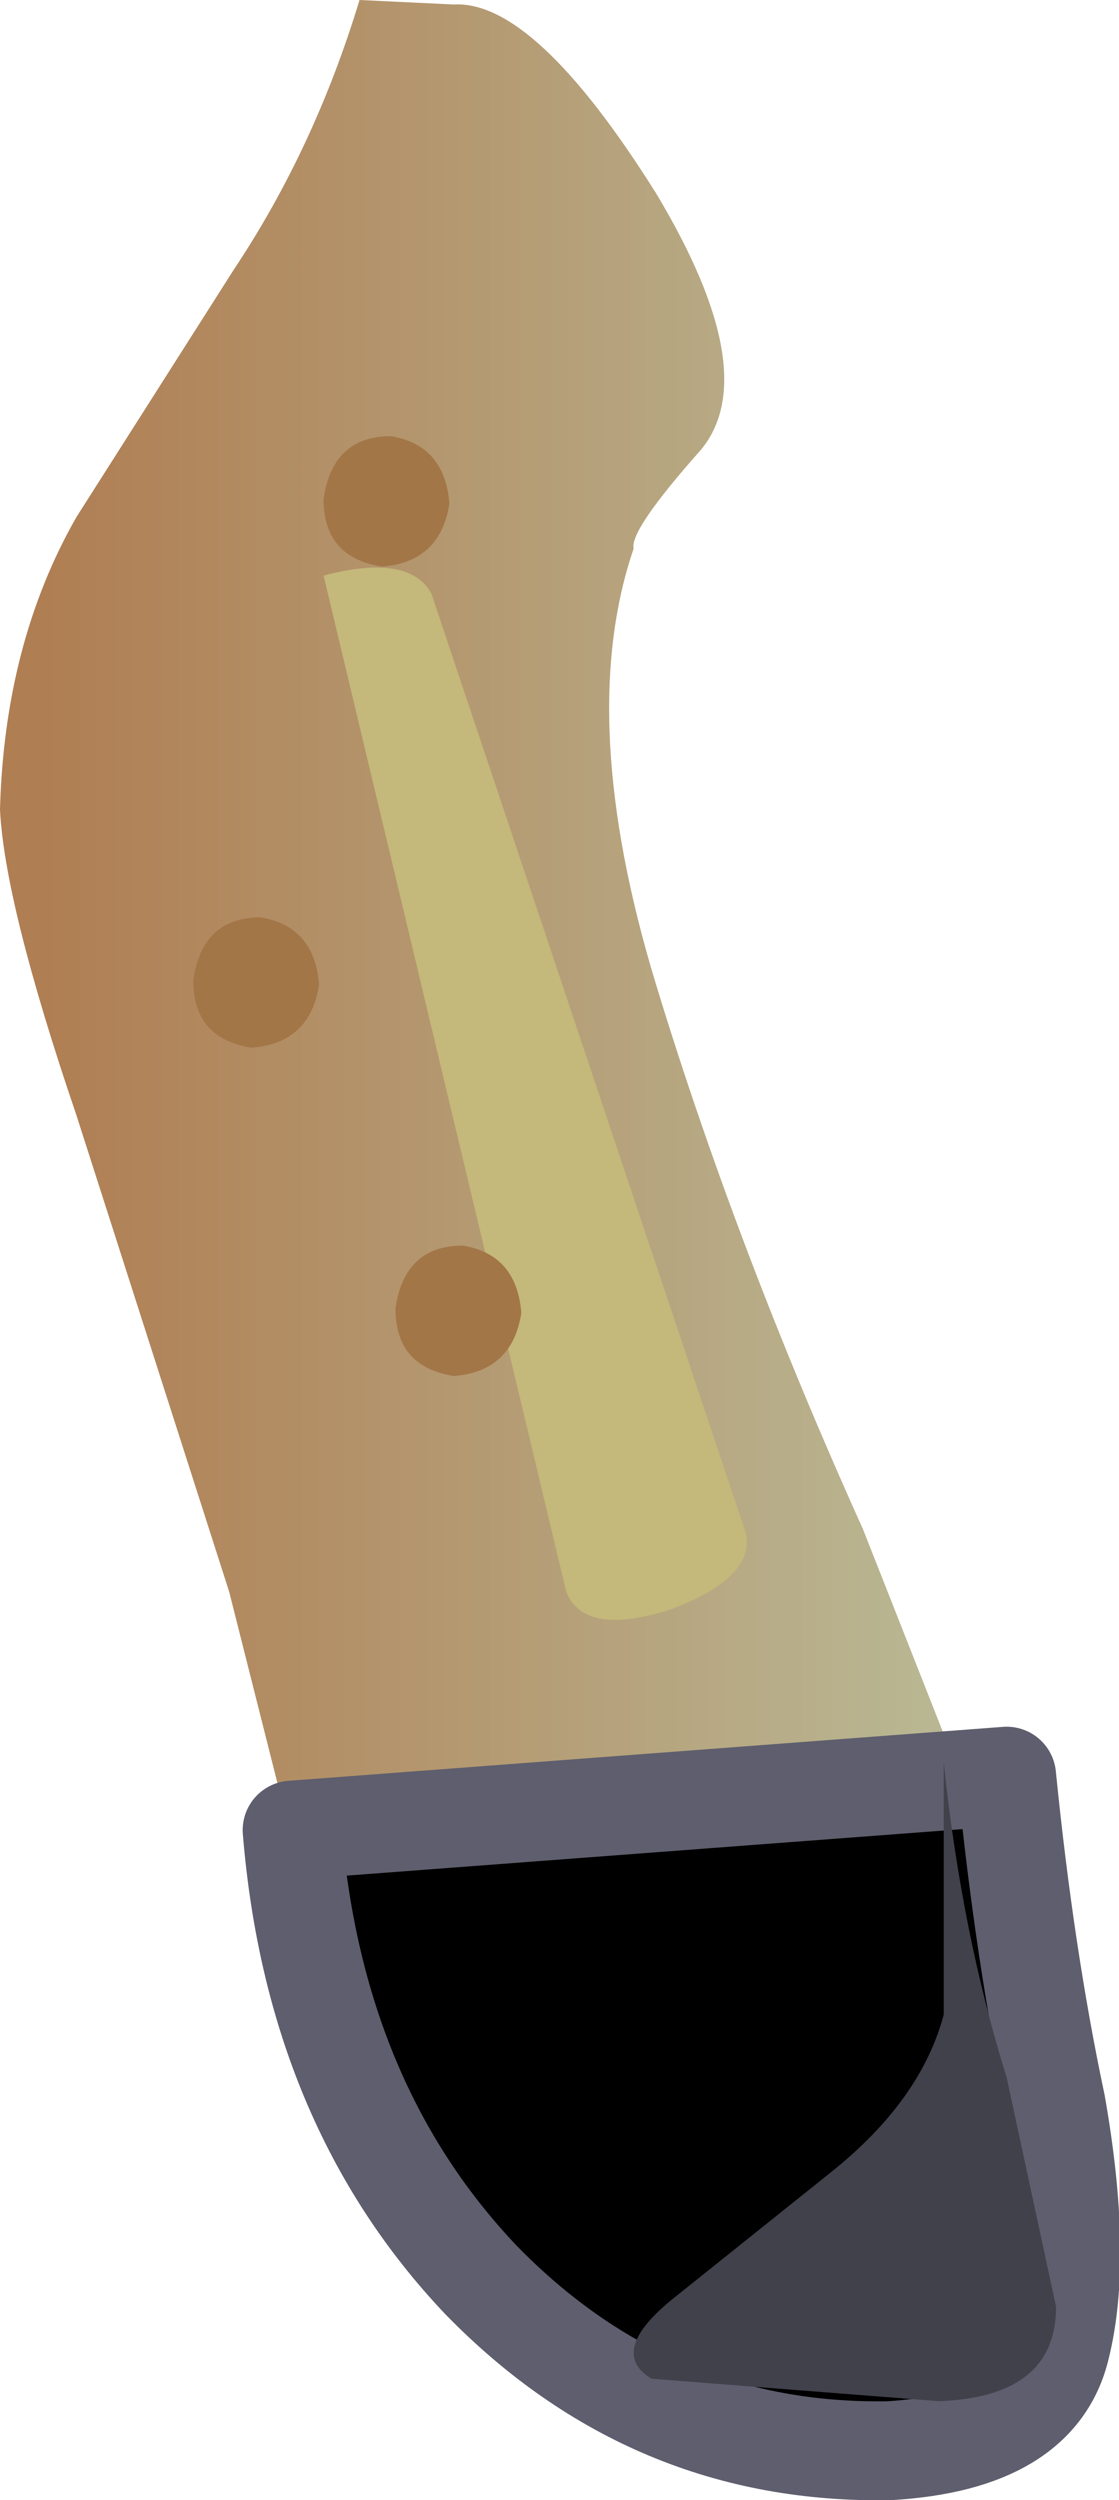 <?xml version="1.0" encoding="UTF-8" standalone="no"?>
<svg xmlns:xlink="http://www.w3.org/1999/xlink" height="27.8px" width="12.45px" xmlns="http://www.w3.org/2000/svg">
  <g transform="matrix(1.0, 0.0, 0.0, 1.0, 0.0, 0.0)">
    <path d="M7.05 6.1 Q6.4 8.0 7.3 10.95 8.2 13.9 9.6 17.0 L11.75 22.45 Q12.5 24.8 11.65 25.5 10.55 26.2 8.85 26.1 7.1 26.05 5.65 25.3 4.2 24.5 3.9 23.05 L2.55 17.7 0.85 12.4 Q0.05 10.05 0.0 9.0 0.05 7.15 0.85 5.75 L2.6 3.0 Q3.5 1.65 4.0 0.0 L5.05 0.05 Q5.95 0.0 7.3 2.15 8.5 4.15 7.8 5.0 7.0 5.9 7.05 6.1" fill="url(#gradient0)" fill-rule="evenodd" stroke="none"/>
    <path d="M9.9 27.25 Q7.25 27.3 5.35 25.35 3.5 23.4 3.25 20.35 L11.2 19.75 Q11.4 21.75 11.75 23.4 12.05 25.1 11.8 26.1 11.55 27.15 9.9 27.25" fill="#000000" fill-rule="evenodd" stroke="none"/>
    <path d="M9.9 27.25 Q11.55 27.15 11.8 26.1 12.05 25.1 11.75 23.4 11.4 21.75 11.2 19.75 L3.25 20.35 Q3.5 23.4 5.35 25.35 7.25 27.3 9.9 27.25 Z" fill="none" stroke="#5e5e6e" stroke-linecap="round" stroke-linejoin="round" stroke-width="1.1"/>
    <path d="M10.5 22.4 L10.5 19.6 Q10.7 21.5 11.2 23.1 L11.75 25.65 Q11.75 26.65 10.45 26.7 L7.25 26.45 Q6.75 26.15 7.5 25.55 L9.25 24.15 Q10.25 23.35 10.5 22.4" fill="#41414c" fill-rule="evenodd" stroke="none"/>
    <path d="M6.3 17.7 L3.6 6.4 Q4.55 6.15 4.8 6.6 L8.3 17.05 Q8.4 17.55 7.45 17.9 6.5 18.2 6.3 17.7" fill="#c4b87a" fill-rule="evenodd" stroke="none"/>
    <path d="M3.6 5.55 Q3.7 4.85 4.35 4.85 4.95 4.95 5.0 5.6 4.9 6.25 4.25 6.3 3.6 6.2 3.6 5.55" fill="#a37647" fill-rule="evenodd" stroke="none"/>
    <path d="M4.4 14.55 Q4.5 13.85 5.15 13.85 5.75 13.95 5.8 14.6 5.7 15.25 5.05 15.3 4.4 15.2 4.4 14.55" fill="#a37647" fill-rule="evenodd" stroke="none"/>
    <path d="M2.15 10.9 Q2.25 10.2 2.9 10.2 3.5 10.3 3.55 10.95 3.45 11.6 2.8 11.65 2.15 11.55 2.15 10.9" fill="#a37647" fill-rule="evenodd" stroke="none"/>
  </g>
  <defs>
    <linearGradient gradientTransform="matrix(0.007, 0.0, 0.0, 0.007, 6.05, 13.05)" gradientUnits="userSpaceOnUse" id="gradient0" spreadMethod="pad" x1="-819.2" x2="819.2">
      <stop offset="0.016" stop-color="#b07e53"/>
      <stop offset="1.0" stop-color="#babf9c"/>
    </linearGradient>
  </defs>
</svg>
